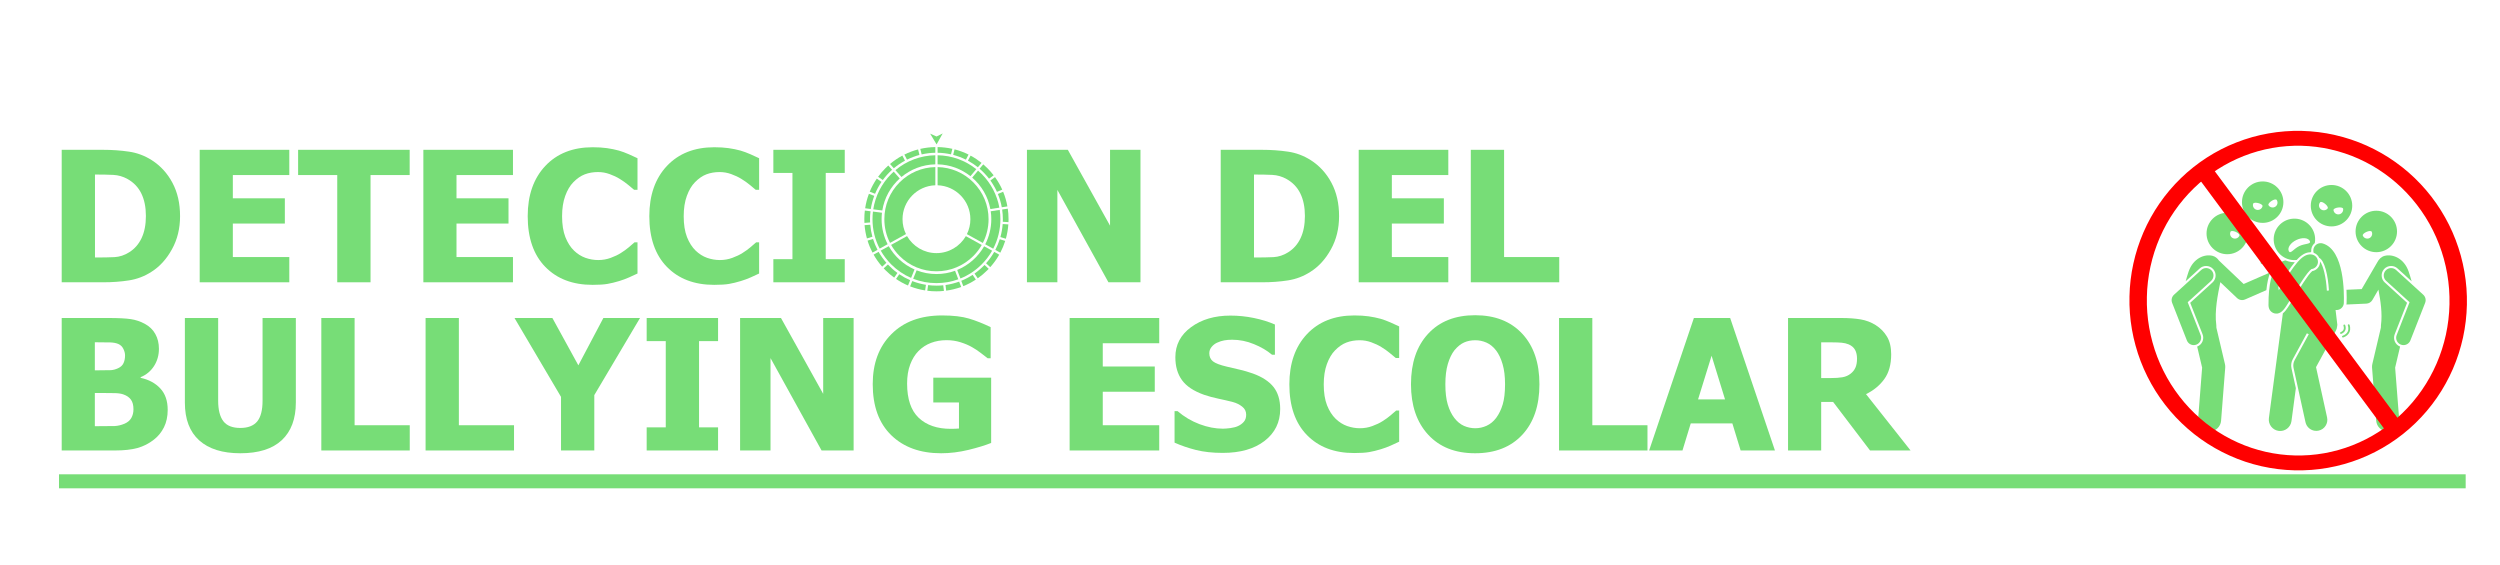 <svg xmlns="http://www.w3.org/2000/svg" xmlns:xlink="http://www.w3.org/1999/xlink" width="712" viewBox="0 0 534 120.75" height="161" preserveAspectRatio="xMidYMid meet"><defs><clipPath id="06631d5d4d"><path d="M 466 54 L 485 54 L 485 92.59 L 466 92.59 Z M 466 54 "></path></clipPath><clipPath id="f6c930b578"><path d="M 484 51 L 501 51 L 501 92.59 L 484 92.59 Z M 484 51 "></path></clipPath><clipPath id="2b68227d65"><path d="M 478 38.703 L 488 38.703 L 488 48 L 478 48 Z M 478 38.703 "></path></clipPath><clipPath id="bd5fe34633"><path d="M 463.719 57 L 473 57 L 473 74 L 463.719 74 Z M 463.719 57 "></path></clipPath><clipPath id="bc47625784"><path d="M 501 54 L 516 54 L 516 92.59 L 501 92.59 Z M 501 54 "></path></clipPath><clipPath id="dc1d81e24d"><path d="M 509 57 L 518.359 57 L 518.359 74 L 509 74 Z M 509 57 "></path></clipPath><clipPath id="d24a03ab0c"><path d="M 453.762 25.27 L 527.859 25.27 L 527.859 103.109 L 453.762 103.109 Z M 453.762 25.27 "></path></clipPath><clipPath id="4f92217f50"><path d="M 184.582 44.934 L 186 44.934 L 186 47.633 L 184.582 47.633 Z M 184.582 44.934 "></path></clipPath><clipPath id="7f926159a9"><path d="M 185.832 46.816 C 185.832 46.246 185.867 45.68 185.938 45.125 L 184.73 44.973 C 184.656 45.578 184.621 46.195 184.621 46.816 C 184.621 47.082 184.625 47.348 184.641 47.609 L 185.848 47.52 C 185.84 47.289 185.832 47.055 185.832 46.82 "></path></clipPath><clipPath id="b77165f587"><path d="M 184.582 48 L 186.383 48 L 186.383 50.98 L 184.582 50.98 Z M 184.582 48 "></path></clipPath><clipPath id="b394c6e316"><path d="M 185.883 48.004 L 184.672 48.094 C 184.754 49.062 184.922 50.008 185.176 50.93 L 186.34 50.574 C 186.113 49.746 185.961 48.887 185.887 48.004 "></path></clipPath><clipPath id="aae769163a"><path d="M 188.828 35.668 L 199.891 35.668 L 199.891 52 L 188.828 52 Z M 188.828 35.668 "></path></clipPath><clipPath id="6e55a6e429"><path d="M 188.898 46.816 C 188.898 48.609 189.316 50.336 190.109 51.883 L 193.516 50 C 193.043 49.039 192.781 47.957 192.781 46.816 C 192.781 42.902 195.902 39.699 199.789 39.574 L 199.789 35.691 C 196.902 35.75 194.203 36.902 192.156 38.949 C 190.055 41.051 188.898 43.848 188.898 46.816 "></path></clipPath><clipPath id="753399d1ff"><path d="M 200.148 35.668 L 211.215 35.668 L 211.215 52 L 200.148 52 Z M 200.148 35.668 "></path></clipPath><clipPath id="4383303aac"><path d="M 211.156 46.816 C 211.156 43.848 210 41.051 207.898 38.949 C 205.852 36.902 203.152 35.75 200.27 35.691 L 200.27 39.574 C 204.156 39.703 207.273 42.902 207.273 46.816 C 207.273 47.965 207.008 49.047 206.531 50.012 L 209.934 51.898 C 210.734 50.344 211.156 48.613 211.156 46.816 "></path></clipPath><clipPath id="9ed1b7827c"><path d="M 190.242 50.336 L 209.797 50.336 L 209.797 58 L 190.242 58 Z M 190.242 50.336 "></path></clipPath><clipPath id="4b3876ea49"><path d="M 200.027 57.949 C 203 57.949 205.797 56.789 207.898 54.688 C 208.613 53.973 209.215 53.18 209.703 52.324 L 206.305 50.441 C 205.047 52.605 202.703 54.066 200.027 54.066 C 197.344 54.066 194.992 52.598 193.742 50.426 L 190.34 52.309 C 190.828 53.168 191.438 53.969 192.156 54.688 C 194.258 56.789 197.055 57.949 200.027 57.949 "></path></clipPath><clipPath id="58af51525b"><path d="M 186.512 36.57 L 192.301 36.57 L 192.301 45 L 186.512 45 Z M 186.512 36.57 "></path></clipPath><clipPath id="400ed85ff9"><path d="M 192.184 38.121 L 190.898 36.66 C 190.719 36.824 190.543 36.988 190.371 37.16 C 188.293 39.238 186.969 41.863 186.531 44.715 L 188.457 44.957 C 188.891 42.266 190.242 39.875 192.184 38.121 "></path></clipPath><clipPath id="92a5af06c2"><path d="M 191.145 33.098 L 199.891 33.098 L 199.891 37.855 L 191.145 37.855 Z M 191.145 33.098 "></path></clipPath><clipPath id="3642c3cba2"><path d="M 199.785 35.105 L 199.785 33.164 C 196.637 33.215 193.656 34.336 191.266 36.344 L 192.551 37.805 C 194.523 36.164 197.039 35.16 199.785 35.105 "></path></clipPath><clipPath id="6183ec4d2f"><path d="M 186.258 45.191 L 189.602 45.191 L 189.602 53.164 L 186.258 53.164 Z M 186.258 45.191 "></path></clipPath><clipPath id="9e6914b027"><path d="M 188.391 45.438 L 186.461 45.191 C 186.398 45.727 186.367 46.27 186.367 46.816 C 186.367 49.043 186.895 51.184 187.895 53.105 L 189.598 52.16 C 188.773 50.559 188.309 48.742 188.309 46.816 C 188.309 46.348 188.336 45.887 188.387 45.438 "></path></clipPath><clipPath id="13503e266a"><path d="M 207.613 36.441 L 213.527 36.441 L 213.527 44.676 L 207.613 44.676 Z M 207.613 36.441 "></path></clipPath><clipPath id="9289591326"><path d="M 208.91 36.441 L 207.66 37.934 C 209.641 39.637 211.043 41.988 211.543 44.652 L 213.465 44.355 C 212.973 41.645 211.672 39.148 209.684 37.16 C 209.434 36.91 209.176 36.672 208.91 36.441 "></path></clipPath><clipPath id="2f14d25cfc"><path d="M 210.441 44.805 L 213.785 44.805 L 213.785 53.164 L 210.441 53.164 Z M 210.441 44.805 "></path></clipPath><clipPath id="6a0fe977e0"><path d="M 211.742 46.816 C 211.742 48.75 211.273 50.574 210.445 52.18 L 212.148 53.125 C 213.152 51.199 213.684 49.051 213.684 46.816 C 213.684 46.145 213.637 45.484 213.543 44.832 L 211.621 45.129 C 211.703 45.68 211.742 46.242 211.742 46.816 "></path></clipPath><clipPath id="a735a8d39d"><path d="M 200.148 33.098 L 208.641 33.098 L 208.641 37.727 L 200.148 37.727 Z M 200.148 33.098 "></path></clipPath><clipPath id="e05aa90dfa"><path d="M 200.27 33.164 L 200.27 35.105 C 202.918 35.156 205.348 36.094 207.285 37.629 L 208.539 36.137 C 206.191 34.258 203.312 33.215 200.27 33.164 "></path></clipPath><clipPath id="927a882021"><path d="M 204.395 52.523 L 211.984 52.523 L 211.984 59.598 L 204.395 59.598 Z M 204.395 52.523 "></path></clipPath><clipPath id="5329299aae"><path d="M 209.684 56.477 C 210.566 55.594 211.316 54.609 211.918 53.551 L 210.211 52.605 C 208.918 54.871 206.891 56.668 204.457 57.664 L 205.148 59.484 C 206.828 58.809 208.367 57.793 209.684 56.477 "></path></clipPath><clipPath id="0dcbd9a985"><path d="M 195.004 57.668 L 204.781 57.668 L 204.781 60.5 L 195.004 60.5 Z M 195.004 57.668 "></path></clipPath><clipPath id="07512f35d7"><path d="M 204.695 59.66 L 204.004 57.84 C 202.762 58.289 201.422 58.535 200.027 58.535 C 198.531 58.535 197.105 58.254 195.789 57.742 L 195.055 59.547 C 196.617 60.156 198.297 60.473 200.023 60.473 C 201.641 60.473 203.219 60.191 204.691 59.656 "></path></clipPath><clipPath id="0874a5fdf5"><path d="M 188.059 52.523 L 195.391 52.523 L 195.391 59.469 L 188.059 59.469 Z M 188.059 52.523 "></path></clipPath><clipPath id="6a27201bff"><path d="M 189.832 52.59 L 188.125 53.531 C 188.73 54.598 189.48 55.586 190.367 56.477 C 191.609 57.715 193.047 58.688 194.609 59.363 L 195.344 57.555 C 193.016 56.535 191.082 54.781 189.832 52.586 "></path></clipPath><clipPath id="8bd5ec8435"><path d="M 193.074 31.809 L 196.418 31.809 L 196.418 34.125 L 193.074 34.125 Z M 193.074 31.809 "></path></clipPath><clipPath id="9cd5acd938"><path d="M 196.395 33.098 L 196.102 31.918 C 195.086 32.18 194.105 32.551 193.172 33.016 L 193.734 34.098 C 194.578 33.68 195.469 33.344 196.395 33.094 "></path></clipPath><clipPath id="241597dba6"><path d="M 196.547 31.297 L 199.891 31.297 L 199.891 33 L 196.547 33 Z M 196.547 31.297 "></path></clipPath><clipPath id="41e075e7f7"><path d="M 199.785 32.629 L 199.785 31.414 C 198.691 31.434 197.617 31.562 196.57 31.801 L 196.867 32.98 C 197.809 32.766 198.785 32.645 199.785 32.629 "></path></clipPath><clipPath id="83aabe1cb6"><path d="M 190 33.227 L 193.332 33.227 L 193.332 36 L 190 36 Z M 190 33.227 "></path></clipPath><clipPath id="fb0bbd99db"><path d="M 192.738 33.238 C 191.809 33.738 190.93 34.336 190.109 35.027 L 190.914 35.945 C 191.652 35.324 192.453 34.781 193.305 34.32 Z M 192.738 33.238 "></path></clipPath><clipPath id="6b985dff43"><path d="M 184.711 41.332 L 186.77 41.332 L 186.77 44.676 L 184.711 44.676 Z M 184.711 41.332 "></path></clipPath><clipPath id="2bbfca7279"><path d="M 185.598 41.398 C 185.223 42.395 184.957 43.43 184.797 44.488 L 186 44.645 C 186.148 43.672 186.402 42.734 186.738 41.836 Z M 185.598 41.398 "></path></clipPath><clipPath id="05af660659"><path d="M 187.543 35.285 L 190.629 35.285 L 190.629 38.5 L 187.543 38.5 Z M 187.543 35.285 "></path></clipPath><clipPath id="b77a0c5c25"><path d="M 190.551 36.266 L 189.742 35.348 C 189.535 35.535 189.332 35.727 189.133 35.926 C 188.555 36.5 188.035 37.113 187.562 37.758 L 188.566 38.453 C 189.152 37.656 189.812 36.922 190.547 36.266 "></path></clipPath><clipPath id="a0835cb633"><path d="M 185.742 38.113 L 188.312 38.113 L 188.312 41.457 L 185.742 41.457 Z M 185.742 38.113 "></path></clipPath><clipPath id="2c0913995f"><path d="M 188.289 38.852 L 187.285 38.152 C 186.684 39.035 186.176 39.969 185.773 40.949 L 186.914 41.387 C 187.289 40.488 187.75 39.641 188.289 38.852 "></path></clipPath><clipPath id="35900650b4"><path d="M 185.227 51 L 187.543 51 L 187.543 54 L 185.227 54 Z M 185.227 51 "></path></clipPath><clipPath id="3e8838f8c2"><path d="M 185.309 51.395 C 185.582 52.277 185.938 53.133 186.363 53.953 L 187.434 53.363 C 187.051 52.625 186.727 51.848 186.477 51.039 Z M 185.309 51.395 "></path></clipPath><clipPath id="33bb2c68d0"><path d="M 186.512 53.68 L 189.344 53.68 L 189.344 57 L 186.512 57 Z M 186.512 53.68 "></path></clipPath><clipPath id="82119f5232"><path d="M 187.668 53.789 L 186.598 54.383 C 187.113 55.293 187.727 56.16 188.43 56.961 L 189.332 56.137 C 188.703 55.414 188.145 54.629 187.668 53.789 "></path></clipPath><clipPath id="ad4d5eb5ff"><path d="M 191.273 58.57 L 194.488 58.57 L 194.488 61 L 191.273 61 Z M 191.273 58.57 "></path></clipPath><clipPath id="f9ded797a6"><path d="M 191.395 59.582 C 192.203 60.133 193.059 60.602 193.949 60.984 L 194.41 59.855 C 193.594 59.5 192.816 59.074 192.086 58.578 Z M 191.395 59.582 "></path></clipPath><clipPath id="634662fc43"><path d="M 188.699 56.383 L 191.789 56.383 L 191.789 59.34 L 188.699 59.34 Z M 188.699 56.383 "></path></clipPath><clipPath id="610e6a8c47"><path d="M 189.656 56.496 L 188.754 57.32 C 188.875 57.453 189.004 57.586 189.133 57.715 C 189.715 58.297 190.34 58.828 190.996 59.305 L 191.691 58.301 C 190.957 57.766 190.273 57.16 189.656 56.5 "></path></clipPath><clipPath id="a537f5444d"><path d="M 194.359 60 L 197.836 60 L 197.836 62.043 L 194.359 62.043 Z M 194.359 60 "></path></clipPath><clipPath id="1647a558f3"><path d="M 194.859 60.039 L 194.402 61.168 C 195.43 61.57 196.504 61.863 197.609 62.035 L 197.777 60.832 C 196.766 60.672 195.789 60.402 194.859 60.039 "></path></clipPath><clipPath id="1dd09035d7"><path d="M 201.949 60.113 L 205.426 60.113 L 205.426 62.172 L 201.949 62.172 Z M 201.949 60.113 "></path></clipPath><clipPath id="85737a7f68"><path d="M 205.309 61.297 L 204.875 60.156 C 203.945 60.492 202.969 60.738 201.961 60.879 L 202.105 62.086 C 203.203 61.934 204.277 61.672 205.309 61.297 "></path></clipPath><clipPath id="8d94f7d0d6"><path d="M 198 60.883 L 201.695 60.883 L 201.695 62.301 L 198 62.301 Z M 198 60.883 "></path></clipPath><clipPath id="4a5e3f43e2"><path d="M 200.016 61.012 C 199.414 61.012 198.824 60.973 198.246 60.902 L 198.074 62.105 C 198.711 62.184 199.359 62.227 200.012 62.227 C 200.555 62.227 201.09 62.199 201.621 62.141 L 201.477 60.938 C 200.996 60.988 200.508 61.016 200.012 61.016 "></path></clipPath><clipPath id="222741675c"><path d="M 208.125 56.512 L 211.215 56.512 L 211.215 59.469 L 208.125 59.469 Z M 208.125 56.512 "></path></clipPath><clipPath id="66d2bff6b8"><path d="M 208.16 58.434 L 208.844 59.449 C 209.574 58.934 210.266 58.359 210.91 57.711 C 211.004 57.617 211.098 57.523 211.188 57.426 L 210.293 56.594 C 209.645 57.273 208.934 57.891 208.16 58.434 "></path></clipPath><clipPath id="b5d3eae827"><path d="M 210.57 53.68 L 213.527 53.68 L 213.527 57.152 L 210.57 57.152 Z M 210.57 53.68 "></path></clipPath><clipPath id="2f5ed3ea79"><path d="M 213.434 54.398 L 212.363 53.809 C 211.871 54.68 211.285 55.492 210.621 56.234 L 211.516 57.066 C 212.254 56.238 212.898 55.348 213.434 54.398 "></path></clipPath><clipPath id="6efa1bcd94"><path d="M 205.297 58.699 L 208.512 58.699 L 208.512 61.141 L 205.297 61.141 Z M 205.297 58.699 "></path></clipPath><clipPath id="29bed288d1"><path d="M 205.328 59.98 L 205.758 61.121 C 206.695 60.746 207.59 60.277 208.438 59.719 L 207.758 58.703 C 206.996 59.203 206.18 59.633 205.324 59.98 "></path></clipPath><clipPath id="f2305a096b"><path d="M 200.148 31.297 L 203.496 31.297 L 203.496 33 L 200.148 33 Z M 200.148 31.297 "></path></clipPath><clipPath id="52e6427a1e"><path d="M 200.27 31.414 L 200.27 32.629 C 201.25 32.645 202.207 32.762 203.133 32.969 L 203.422 31.785 C 202.398 31.559 201.344 31.434 200.273 31.414 "></path></clipPath><clipPath id="f6987ebca3"><path d="M 206.711 33.227 L 209.668 33.227 L 209.668 35.797 L 206.711 35.797 Z M 206.711 33.227 "></path></clipPath><clipPath id="c209a195ee"><path d="M 209.66 34.793 C 208.922 34.203 208.137 33.68 207.316 33.238 L 206.75 34.32 C 207.504 34.727 208.215 35.199 208.875 35.73 Z M 209.66 34.793 "></path></clipPath><clipPath id="671f414ece"><path d="M 203.496 31.809 L 206.969 31.809 L 206.969 34.125 L 203.496 34.125 Z M 203.496 31.809 "></path></clipPath><clipPath id="950bb8ca27"><path d="M 206.316 34.098 L 206.883 33.016 C 205.926 32.539 204.926 32.164 203.891 31.898 L 203.602 33.082 C 204.547 33.328 205.457 33.672 206.316 34.098 "></path></clipPath><clipPath id="06672d56a4"><path d="M 211.473 37.727 L 214.172 37.727 L 214.172 41 L 211.473 41 Z M 211.473 37.727 "></path></clipPath><clipPath id="95a92b15f5"><path d="M 212.953 40.98 L 214.082 40.508 C 213.66 39.57 213.145 38.676 212.535 37.832 L 211.547 38.555 C 212.09 39.312 212.566 40.121 212.953 40.98 "></path></clipPath><clipPath id="e4bbca206c"><path d="M 209.156 35.027 L 212.371 35.027 L 212.371 38.242 L 209.156 38.242 Z M 209.156 35.027 "></path></clipPath><clipPath id="1109b05cd3"><path d="M 210.91 35.926 C 210.625 35.641 210.328 35.363 210.023 35.105 L 209.238 36.039 C 209.984 36.676 210.66 37.391 211.258 38.164 L 212.246 37.445 C 211.836 36.914 211.391 36.406 210.91 35.926 "></path></clipPath><clipPath id="6c6097b768"><path d="M 213.145 40.945 L 215.203 40.945 L 215.203 44.289 L 213.145 44.289 Z M 213.145 40.945 "></path></clipPath><clipPath id="e675b0d41b"><path d="M 215.18 44.09 C 214.988 43.012 214.684 41.961 214.27 40.953 L 213.145 41.43 C 213.52 42.336 213.801 43.289 213.98 44.273 Z M 215.18 44.09 "></path></clipPath><clipPath id="99c3190210"><path d="M 213.656 47.762 L 215.457 47.762 L 215.457 51 L 213.656 51 Z M 213.656 47.762 "></path></clipPath><clipPath id="e0e2473b82"><path d="M 214.172 47.855 C 214.102 48.809 213.938 49.742 213.688 50.637 L 214.852 50.996 C 215.129 50.004 215.309 48.977 215.383 47.934 Z M 214.172 47.855 "></path></clipPath><clipPath id="65c81a1456"><path d="M 214.043 44.547 L 215.457 44.547 L 215.457 47.504 L 214.043 47.504 Z M 214.043 44.547 "></path></clipPath><clipPath id="33ddc984c4"><path d="M 215.422 46.816 C 215.422 46.059 215.367 45.305 215.262 44.57 L 214.059 44.754 C 214.156 45.43 214.211 46.117 214.211 46.816 C 214.211 47.004 214.207 47.188 214.199 47.371 L 215.41 47.449 C 215.422 47.238 215.426 47.027 215.426 46.816 "></path></clipPath><clipPath id="d4c98096a3"><path d="M 212.5 51 L 214.816 51 L 214.816 54 L 212.5 54 Z M 212.5 51 "></path></clipPath><clipPath id="9d8d18cae9"><path d="M 212.598 53.383 L 213.668 53.973 C 214.09 53.168 214.441 52.328 214.715 51.457 L 213.547 51.098 C 213.297 51.895 212.977 52.652 212.598 53.383 "></path></clipPath><clipPath id="493f3f6a8d"><path d="M 198.605 28.465 L 201.438 28.465 L 201.438 30.91 L 198.605 30.91 Z M 198.605 28.465 "></path></clipPath><clipPath id="84da69baaa"><path d="M 198.676 28.543 L 200.055 30.848 L 201.359 28.504 L 200.043 29.156 Z M 198.676 28.543 "></path></clipPath></defs><g id="ca1723ecf2"><g style="fill:#77dd77;fill-opacity:1;"><g transform="translate(10.258, 60.297)"><path style="stroke:none" d="M 28.203 -14.125 C 28.203 -11.488 27.625 -9.129 26.469 -7.047 C 25.32 -4.961 23.867 -3.363 22.109 -2.25 C 20.629 -1.289 19.023 -0.676 17.297 -0.406 C 15.566 -0.133 13.727 0 11.781 0 L 2.922 0 L 2.922 -28.297 L 11.703 -28.297 C 13.691 -28.297 15.551 -28.164 17.281 -27.906 C 19.02 -27.656 20.648 -27.047 22.172 -26.078 C 24.035 -24.879 25.504 -23.27 26.578 -21.25 C 27.66 -19.227 28.203 -16.852 28.203 -14.125 Z M 20.906 -14.172 C 20.906 -16.035 20.582 -17.629 19.938 -18.953 C 19.301 -20.273 18.316 -21.312 16.984 -22.062 C 16.023 -22.594 15.016 -22.883 13.953 -22.938 C 12.898 -22.988 11.641 -23.016 10.172 -23.016 L 10.031 -23.016 L 10.031 -5.297 L 10.172 -5.297 C 11.766 -5.297 13.109 -5.32 14.203 -5.375 C 15.297 -5.438 16.336 -5.781 17.328 -6.406 C 18.492 -7.133 19.379 -8.145 19.984 -9.438 C 20.598 -10.738 20.906 -12.316 20.906 -14.172 Z M 20.906 -14.172 "></path></g><g transform="translate(39.733, 60.297)"><path style="stroke:none" d="M 2.922 0 L 2.922 -28.297 L 22.062 -28.297 L 22.062 -22.906 L 10 -22.906 L 10 -17.938 L 21.109 -17.938 L 21.109 -12.547 L 10 -12.547 L 10 -5.391 L 22.062 -5.391 L 22.062 0 Z M 2.922 0 "></path></g><g transform="translate(63.677, 60.297)"><path style="stroke:none" d="M 8.359 0 L 8.359 -22.906 L 0 -22.906 L 0 -28.297 L 23.828 -28.297 L 23.828 -22.906 L 15.469 -22.906 L 15.469 0 Z M 8.359 0 "></path></g><g transform="translate(87.508, 60.297)"><path style="stroke:none" d="M 2.922 0 L 2.922 -28.297 L 22.062 -28.297 L 22.062 -22.906 L 10 -22.906 L 10 -17.938 L 21.109 -17.938 L 21.109 -12.547 L 10 -12.547 L 10 -5.391 L 22.062 -5.391 L 22.062 0 Z M 2.922 0 "></path></g><g transform="translate(111.452, 60.297)"><path style="stroke:none" d="M 15.125 0.547 C 10.883 0.547 7.516 -0.734 5.016 -3.297 C 2.516 -5.859 1.266 -9.469 1.266 -14.125 C 1.266 -18.602 2.516 -22.176 5.016 -24.844 C 7.523 -27.508 10.898 -28.844 15.141 -28.844 C 16.273 -28.844 17.289 -28.781 18.188 -28.656 C 19.082 -28.531 19.941 -28.352 20.766 -28.125 C 21.41 -27.938 22.113 -27.676 22.875 -27.344 C 23.633 -27.02 24.25 -26.738 24.719 -26.5 L 24.719 -19.75 L 24 -19.75 C 23.656 -20.051 23.223 -20.41 22.703 -20.828 C 22.191 -21.254 21.602 -21.672 20.938 -22.078 C 20.281 -22.484 19.555 -22.828 18.766 -23.109 C 17.973 -23.398 17.145 -23.547 16.281 -23.547 C 15.258 -23.547 14.32 -23.383 13.469 -23.062 C 12.613 -22.738 11.797 -22.176 11.016 -21.375 C 10.305 -20.656 9.727 -19.68 9.281 -18.453 C 8.832 -17.223 8.609 -15.773 8.609 -14.109 C 8.609 -12.336 8.844 -10.852 9.312 -9.656 C 9.781 -8.469 10.395 -7.504 11.156 -6.766 C 11.895 -6.055 12.711 -5.539 13.609 -5.219 C 14.516 -4.906 15.422 -4.75 16.328 -4.75 C 17.266 -4.75 18.156 -4.906 19 -5.219 C 19.852 -5.531 20.57 -5.875 21.156 -6.25 C 21.789 -6.645 22.348 -7.047 22.828 -7.453 C 23.305 -7.859 23.723 -8.219 24.078 -8.531 L 24.719 -8.531 L 24.719 -1.875 C 24.207 -1.633 23.609 -1.359 22.922 -1.047 C 22.234 -0.742 21.531 -0.484 20.812 -0.266 C 19.926 0.004 19.094 0.207 18.312 0.344 C 17.539 0.477 16.477 0.547 15.125 0.547 Z M 15.125 0.547 "></path></g><g transform="translate(137.43, 60.297)"><path style="stroke:none" d="M 15.125 0.547 C 10.883 0.547 7.516 -0.734 5.016 -3.297 C 2.516 -5.859 1.266 -9.469 1.266 -14.125 C 1.266 -18.602 2.516 -22.176 5.016 -24.844 C 7.523 -27.508 10.898 -28.844 15.141 -28.844 C 16.273 -28.844 17.289 -28.781 18.188 -28.656 C 19.082 -28.531 19.941 -28.352 20.766 -28.125 C 21.41 -27.938 22.113 -27.676 22.875 -27.344 C 23.633 -27.02 24.25 -26.738 24.719 -26.5 L 24.719 -19.75 L 24 -19.75 C 23.656 -20.051 23.223 -20.41 22.703 -20.828 C 22.191 -21.254 21.602 -21.672 20.938 -22.078 C 20.281 -22.484 19.555 -22.828 18.766 -23.109 C 17.973 -23.398 17.145 -23.547 16.281 -23.547 C 15.258 -23.547 14.32 -23.383 13.469 -23.062 C 12.613 -22.738 11.797 -22.176 11.016 -21.375 C 10.305 -20.656 9.727 -19.68 9.281 -18.453 C 8.832 -17.223 8.609 -15.773 8.609 -14.109 C 8.609 -12.336 8.844 -10.852 9.312 -9.656 C 9.781 -8.469 10.395 -7.504 11.156 -6.766 C 11.895 -6.055 12.711 -5.539 13.609 -5.219 C 14.516 -4.906 15.422 -4.75 16.328 -4.75 C 17.266 -4.75 18.156 -4.906 19 -5.219 C 19.852 -5.531 20.57 -5.875 21.156 -6.25 C 21.789 -6.645 22.348 -7.047 22.828 -7.453 C 23.305 -7.859 23.723 -8.219 24.078 -8.531 L 24.719 -8.531 L 24.719 -1.875 C 24.207 -1.633 23.609 -1.359 22.922 -1.047 C 22.234 -0.742 21.531 -0.484 20.812 -0.266 C 19.926 0.004 19.094 0.207 18.312 0.344 C 17.539 0.477 16.477 0.547 15.125 0.547 Z M 15.125 0.547 "></path></g><g transform="translate(163.408, 60.297)"><path style="stroke:none" d="M 17.031 0 L 1.781 0 L 1.781 -4.938 L 5.859 -4.938 L 5.859 -23.359 L 1.781 -23.359 L 1.781 -28.297 L 17.031 -28.297 L 17.031 -23.359 L 12.969 -23.359 L 12.969 -4.938 L 17.031 -4.938 Z M 17.031 0 "></path></g></g><g style="fill:#77dd77;fill-opacity:1;"><g transform="translate(182.226, 60.297)"><path style="stroke:none" d=""></path></g><g transform="translate(193.628, 60.297)"><path style="stroke:none" d=""></path></g><g transform="translate(205.03, 60.297)"><path style="stroke:none" d=""></path></g></g><g style="fill:#77dd77;fill-opacity:1;"><g transform="translate(216.433, 60.297)"><path style="stroke:none" d="M 27.172 0 L 20.328 0 L 9.422 -19.734 L 9.422 0 L 2.922 0 L 2.922 -28.297 L 11.656 -28.297 L 20.672 -12.094 L 20.672 -28.297 L 27.172 -28.297 Z M 27.172 0 "></path></g><g transform="translate(246.42, 60.297)"><path style="stroke:none" d=""></path></g><g transform="translate(257.823, 60.297)"><path style="stroke:none" d="M 28.203 -14.125 C 28.203 -11.488 27.625 -9.129 26.469 -7.047 C 25.32 -4.961 23.867 -3.363 22.109 -2.25 C 20.629 -1.289 19.023 -0.676 17.297 -0.406 C 15.566 -0.133 13.727 0 11.781 0 L 2.922 0 L 2.922 -28.297 L 11.703 -28.297 C 13.691 -28.297 15.551 -28.164 17.281 -27.906 C 19.02 -27.656 20.648 -27.047 22.172 -26.078 C 24.035 -24.879 25.504 -23.27 26.578 -21.25 C 27.66 -19.227 28.203 -16.852 28.203 -14.125 Z M 20.906 -14.172 C 20.906 -16.035 20.582 -17.629 19.938 -18.953 C 19.301 -20.273 18.316 -21.312 16.984 -22.062 C 16.023 -22.594 15.016 -22.883 13.953 -22.938 C 12.898 -22.988 11.641 -23.016 10.172 -23.016 L 10.031 -23.016 L 10.031 -5.297 L 10.172 -5.297 C 11.766 -5.297 13.109 -5.32 14.203 -5.375 C 15.297 -5.438 16.336 -5.781 17.328 -6.406 C 18.492 -7.133 19.379 -8.145 19.984 -9.438 C 20.598 -10.738 20.906 -12.316 20.906 -14.172 Z M 20.906 -14.172 "></path></g><g transform="translate(287.297, 60.297)"><path style="stroke:none" d="M 2.922 0 L 2.922 -28.297 L 22.062 -28.297 L 22.062 -22.906 L 10 -22.906 L 10 -17.938 L 21.109 -17.938 L 21.109 -12.547 L 10 -12.547 L 10 -5.391 L 22.062 -5.391 L 22.062 0 Z M 2.922 0 "></path></g><g transform="translate(311.242, 60.297)"><path style="stroke:none" d="M 21.812 0 L 2.922 0 L 2.922 -28.297 L 10.031 -28.297 L 10.031 -5.391 L 21.812 -5.391 Z M 21.812 0 "></path></g></g><g style="fill:#77dd77;fill-opacity:1;"><g transform="translate(10.258, 96.222)"><path style="stroke:none" d="M 25.562 -8.672 C 25.562 -7.266 25.297 -6.023 24.766 -4.953 C 24.234 -3.891 23.516 -3.008 22.609 -2.312 C 21.547 -1.477 20.379 -0.883 19.109 -0.531 C 17.836 -0.176 16.219 0 14.25 0 L 2.922 0 L 2.922 -28.297 L 12.922 -28.297 C 15.004 -28.297 16.578 -28.219 17.641 -28.062 C 18.711 -27.906 19.719 -27.57 20.656 -27.062 C 21.664 -26.52 22.422 -25.789 22.922 -24.875 C 23.43 -23.969 23.688 -22.914 23.688 -21.719 C 23.688 -20.344 23.336 -19.113 22.641 -18.031 C 21.953 -16.957 21 -16.164 19.781 -15.656 L 19.781 -15.516 C 21.531 -15.141 22.93 -14.383 23.984 -13.25 C 25.035 -12.125 25.562 -10.598 25.562 -8.672 Z M 16.453 -20.297 C 16.453 -20.754 16.332 -21.223 16.094 -21.703 C 15.863 -22.18 15.504 -22.531 15.016 -22.75 C 14.547 -22.945 13.988 -23.055 13.344 -23.078 C 12.707 -23.098 11.754 -23.109 10.484 -23.109 L 10 -23.109 L 10 -17.125 L 10.891 -17.125 C 12.109 -17.125 12.957 -17.133 13.438 -17.156 C 13.926 -17.188 14.43 -17.32 14.953 -17.562 C 15.523 -17.82 15.914 -18.188 16.125 -18.656 C 16.344 -19.125 16.453 -19.672 16.453 -20.297 Z M 18.25 -8.797 C 18.25 -9.672 18.07 -10.352 17.719 -10.844 C 17.363 -11.344 16.828 -11.719 16.109 -11.969 C 15.68 -12.133 15.086 -12.227 14.328 -12.25 C 13.578 -12.27 12.57 -12.281 11.312 -12.281 L 10 -12.281 L 10 -5.188 L 10.375 -5.188 C 12.227 -5.188 13.508 -5.195 14.219 -5.219 C 14.926 -5.25 15.645 -5.422 16.375 -5.734 C 17.02 -6.016 17.492 -6.422 17.797 -6.953 C 18.098 -7.492 18.25 -8.109 18.25 -8.797 Z M 18.25 -8.797 "></path></g><g transform="translate(36.958, 96.222)"><path style="stroke:none" d="M 14.375 0.594 C 10.57 0.594 7.645 -0.32 5.594 -2.156 C 3.551 -4 2.531 -6.688 2.531 -10.219 L 2.531 -28.297 L 9.641 -28.297 L 9.641 -10.641 C 9.641 -8.68 10.008 -7.219 10.75 -6.25 C 11.488 -5.289 12.695 -4.812 14.375 -4.812 C 16 -4.812 17.195 -5.27 17.969 -6.188 C 18.738 -7.113 19.125 -8.598 19.125 -10.641 L 19.125 -28.297 L 26.234 -28.297 L 26.234 -10.25 C 26.234 -6.758 25.234 -4.078 23.234 -2.203 C 21.234 -0.336 18.281 0.594 14.375 0.594 Z M 14.375 0.594 "></path></g><g transform="translate(65.711, 96.222)"><path style="stroke:none" d="M 21.812 0 L 2.922 0 L 2.922 -28.297 L 10.031 -28.297 L 10.031 -5.391 L 21.812 -5.391 Z M 21.812 0 "></path></g><g transform="translate(87.983, 96.222)"><path style="stroke:none" d="M 21.812 0 L 2.922 0 L 2.922 -28.297 L 10.031 -28.297 L 10.031 -5.391 L 21.812 -5.391 Z M 21.812 0 "></path></g><g transform="translate(110.255, 96.222)"><path style="stroke:none" d="M 26.453 -28.297 L 16.688 -11.828 L 16.688 0 L 9.578 0 L 9.578 -11.453 L -0.359 -28.297 L 7.734 -28.297 L 13.281 -18.188 L 18.625 -28.297 Z M 26.453 -28.297 "></path></g><g transform="translate(136.347, 96.222)"><path style="stroke:none" d="M 17.031 0 L 1.781 0 L 1.781 -4.938 L 5.859 -4.938 L 5.859 -23.359 L 1.781 -23.359 L 1.781 -28.297 L 17.031 -28.297 L 17.031 -23.359 L 12.969 -23.359 L 12.969 -4.938 L 17.031 -4.938 Z M 17.031 0 "></path></g><g transform="translate(155.161, 96.222)"><path style="stroke:none" d="M 27.172 0 L 20.328 0 L 9.422 -19.734 L 9.422 0 L 2.922 0 L 2.922 -28.297 L 11.656 -28.297 L 20.672 -12.094 L 20.672 -28.297 L 27.172 -28.297 Z M 27.172 0 "></path></g><g transform="translate(185.148, 96.222)"><path style="stroke:none" d="M 26.562 -1.609 C 25.32 -1.109 23.707 -0.613 21.719 -0.125 C 19.738 0.352 17.789 0.594 15.875 0.594 C 11.426 0.594 7.879 -0.688 5.234 -3.25 C 2.586 -5.82 1.266 -9.461 1.266 -14.172 C 1.266 -18.609 2.586 -22.16 5.234 -24.828 C 7.879 -27.504 11.492 -28.844 16.078 -28.844 C 18.441 -28.844 20.363 -28.617 21.844 -28.172 C 23.332 -27.723 24.867 -27.113 26.453 -26.344 L 26.453 -19.703 L 25.812 -19.703 C 25.469 -19.973 24.973 -20.352 24.328 -20.844 C 23.691 -21.332 23.07 -21.742 22.469 -22.078 C 21.758 -22.484 20.938 -22.832 20 -23.125 C 19.07 -23.414 18.086 -23.562 17.047 -23.562 C 15.828 -23.562 14.719 -23.367 13.719 -22.984 C 12.719 -22.609 11.828 -22.031 11.047 -21.25 C 10.297 -20.488 9.703 -19.523 9.266 -18.359 C 8.828 -17.191 8.609 -15.836 8.609 -14.297 C 8.609 -10.984 9.438 -8.539 11.094 -6.969 C 12.758 -5.406 15.031 -4.625 17.906 -4.625 C 18.156 -4.625 18.453 -4.629 18.797 -4.641 C 19.141 -4.648 19.438 -4.664 19.688 -4.688 L 19.688 -10.25 L 14.203 -10.25 L 14.203 -15.547 L 26.562 -15.547 Z M 26.562 -1.609 "></path></g><g transform="translate(214.148, 96.222)"><path style="stroke:none" d=""></path></g><g transform="translate(225.55, 96.222)"><path style="stroke:none" d="M 2.922 0 L 2.922 -28.297 L 22.062 -28.297 L 22.062 -22.906 L 10 -22.906 L 10 -17.938 L 21.109 -17.938 L 21.109 -12.547 L 10 -12.547 L 10 -5.391 L 22.062 -5.391 L 22.062 0 Z M 2.922 0 "></path></g><g transform="translate(249.495, 96.222)"><path style="stroke:none" d="M 11.672 0.516 C 9.504 0.516 7.598 0.305 5.953 -0.109 C 4.316 -0.523 2.797 -1.047 1.391 -1.672 L 1.391 -8.406 L 2.031 -8.406 C 3.445 -7.195 5.008 -6.27 6.719 -5.625 C 8.438 -4.977 10.098 -4.656 11.703 -4.656 C 12.109 -4.656 12.645 -4.695 13.312 -4.781 C 13.977 -4.875 14.516 -5.016 14.922 -5.203 C 15.41 -5.422 15.828 -5.723 16.172 -6.109 C 16.516 -6.492 16.688 -7.004 16.688 -7.641 C 16.688 -8.348 16.406 -8.922 15.844 -9.359 C 15.289 -9.805 14.629 -10.133 13.859 -10.344 C 12.891 -10.594 11.859 -10.832 10.766 -11.062 C 9.672 -11.289 8.648 -11.566 7.703 -11.891 C 5.504 -12.672 3.93 -13.711 2.984 -15.016 C 2.035 -16.316 1.562 -17.953 1.562 -19.922 C 1.562 -22.566 2.68 -24.707 4.922 -26.344 C 7.16 -27.988 9.961 -28.812 13.328 -28.812 C 15.004 -28.812 16.676 -28.641 18.344 -28.297 C 20.008 -27.953 21.504 -27.488 22.828 -26.906 L 22.828 -20.453 L 22.203 -20.453 C 21.148 -21.348 19.863 -22.102 18.344 -22.719 C 16.832 -23.344 15.281 -23.656 13.688 -23.656 C 13.062 -23.656 12.5 -23.609 12 -23.516 C 11.508 -23.43 10.992 -23.266 10.453 -23.016 C 10.004 -22.805 9.617 -22.504 9.297 -22.109 C 8.973 -21.711 8.812 -21.266 8.812 -20.766 C 8.812 -20.047 9.066 -19.473 9.578 -19.047 C 10.098 -18.629 11.094 -18.25 12.562 -17.906 C 13.508 -17.688 14.422 -17.473 15.297 -17.266 C 16.18 -17.066 17.125 -16.789 18.125 -16.438 C 20.094 -15.727 21.555 -14.773 22.516 -13.578 C 23.473 -12.379 23.953 -10.801 23.953 -8.844 C 23.953 -6.031 22.844 -3.766 20.625 -2.047 C 18.414 -0.336 15.43 0.516 11.672 0.516 Z M 11.672 0.516 "></path></g><g transform="translate(274.142, 96.222)"><path style="stroke:none" d="M 15.125 0.547 C 10.883 0.547 7.516 -0.734 5.016 -3.297 C 2.516 -5.859 1.266 -9.469 1.266 -14.125 C 1.266 -18.602 2.516 -22.176 5.016 -24.844 C 7.523 -27.508 10.898 -28.844 15.141 -28.844 C 16.273 -28.844 17.289 -28.781 18.188 -28.656 C 19.082 -28.531 19.941 -28.352 20.766 -28.125 C 21.41 -27.938 22.113 -27.676 22.875 -27.344 C 23.633 -27.02 24.25 -26.738 24.719 -26.5 L 24.719 -19.75 L 24 -19.75 C 23.656 -20.051 23.223 -20.41 22.703 -20.828 C 22.191 -21.254 21.602 -21.672 20.938 -22.078 C 20.281 -22.484 19.555 -22.828 18.766 -23.109 C 17.973 -23.398 17.145 -23.547 16.281 -23.547 C 15.258 -23.547 14.32 -23.383 13.469 -23.062 C 12.613 -22.738 11.797 -22.176 11.016 -21.375 C 10.305 -20.656 9.727 -19.68 9.281 -18.453 C 8.832 -17.223 8.609 -15.773 8.609 -14.109 C 8.609 -12.336 8.844 -10.852 9.312 -9.656 C 9.781 -8.469 10.395 -7.504 11.156 -6.766 C 11.895 -6.055 12.711 -5.539 13.609 -5.219 C 14.516 -4.906 15.422 -4.75 16.328 -4.75 C 17.266 -4.75 18.156 -4.906 19 -5.219 C 19.852 -5.531 20.57 -5.875 21.156 -6.25 C 21.789 -6.645 22.348 -7.047 22.828 -7.453 C 23.305 -7.859 23.723 -8.219 24.078 -8.531 L 24.719 -8.531 L 24.719 -1.875 C 24.207 -1.633 23.609 -1.359 22.922 -1.047 C 22.234 -0.742 21.531 -0.484 20.812 -0.266 C 19.926 0.004 19.094 0.207 18.312 0.344 C 17.539 0.477 16.477 0.547 15.125 0.547 Z M 15.125 0.547 "></path></g><g transform="translate(300.12, 96.222)"><path style="stroke:none" d="M 28.703 -14.141 C 28.703 -9.566 27.477 -5.969 25.031 -3.344 C 22.582 -0.719 19.227 0.594 14.969 0.594 C 10.707 0.594 7.359 -0.734 4.922 -3.391 C 2.484 -6.047 1.266 -9.629 1.266 -14.141 C 1.266 -18.691 2.484 -22.285 4.922 -24.922 C 7.359 -27.566 10.707 -28.891 14.969 -28.891 C 19.227 -28.891 22.582 -27.57 25.031 -24.938 C 27.477 -22.312 28.703 -18.711 28.703 -14.141 Z M 21.359 -14.156 C 21.359 -15.844 21.18 -17.273 20.828 -18.453 C 20.484 -19.641 20.02 -20.613 19.438 -21.375 C 18.832 -22.156 18.145 -22.711 17.375 -23.047 C 16.613 -23.379 15.82 -23.547 15 -23.547 C 14.125 -23.547 13.332 -23.391 12.625 -23.078 C 11.914 -22.766 11.227 -22.211 10.562 -21.422 C 9.977 -20.68 9.504 -19.703 9.141 -18.484 C 8.785 -17.273 8.609 -15.828 8.609 -14.141 C 8.609 -12.398 8.781 -10.957 9.125 -9.812 C 9.469 -8.664 9.938 -7.707 10.531 -6.938 C 11.133 -6.156 11.82 -5.594 12.594 -5.25 C 13.375 -4.914 14.176 -4.75 15 -4.75 C 15.832 -4.75 16.641 -4.926 17.422 -5.281 C 18.211 -5.645 18.895 -6.207 19.469 -6.969 C 20.07 -7.789 20.535 -8.75 20.859 -9.844 C 21.191 -10.945 21.359 -12.383 21.359 -14.156 Z M 21.359 -14.156 "></path></g><g transform="translate(330.089, 96.222)"><path style="stroke:none" d="M 21.812 0 L 2.922 0 L 2.922 -28.297 L 10.031 -28.297 L 10.031 -5.391 L 21.812 -5.391 Z M 21.812 0 "></path></g><g transform="translate(352.361, 96.222)"><path style="stroke:none" d="M -0.109 0 L 9.453 -28.297 L 17.203 -28.297 L 26.766 0 L 19.438 0 L 17.672 -5.781 L 8.781 -5.781 L 7.016 0 Z M 16.109 -10.906 L 13.234 -20.234 L 10.344 -10.906 Z M 16.109 -10.906 "></path></g><g transform="translate(379.004, 96.222)"><path style="stroke:none" d="M 29.094 0 L 20.438 0 L 12.547 -10.375 L 10 -10.375 L 10 0 L 2.922 0 L 2.922 -28.297 L 14.312 -28.297 C 15.883 -28.297 17.254 -28.195 18.422 -28 C 19.586 -27.801 20.66 -27.395 21.641 -26.781 C 22.66 -26.133 23.469 -25.312 24.062 -24.312 C 24.656 -23.32 24.953 -22.062 24.953 -20.531 C 24.953 -18.363 24.461 -16.602 23.484 -15.25 C 22.516 -13.906 21.211 -12.832 19.578 -12.031 Z M 17.656 -19.625 C 17.656 -20.344 17.52 -20.957 17.25 -21.469 C 16.977 -21.977 16.523 -22.375 15.891 -22.656 C 15.441 -22.844 14.945 -22.961 14.406 -23.016 C 13.863 -23.066 13.188 -23.094 12.375 -23.094 L 10 -23.094 L 10 -15.469 L 12.031 -15.469 C 13.02 -15.469 13.859 -15.523 14.547 -15.641 C 15.234 -15.766 15.82 -16.023 16.312 -16.422 C 16.758 -16.773 17.094 -17.195 17.312 -17.688 C 17.539 -18.188 17.656 -18.832 17.656 -19.625 Z M 17.656 -19.625 "></path></g></g><g style="fill:#77dd77;fill-opacity:1;"><g transform="translate(407.264, 96.222)"><path style="stroke:none" d=""></path></g></g><path style="fill:none;stroke-width:4;stroke-linecap:butt;stroke-linejoin:miter;stroke:#77dd77;stroke-opacity:1;stroke-miterlimit:4;" d="M -0 2.001 L 687.253 2.001 " transform="matrix(0.748,0,0,0.748,12.602,101.311)"></path><g clip-rule="nonzero" clip-path="url(#06631d5d4d)"><path style=" stroke:none;fill-rule:nonzero;fill:#77dd77;fill-opacity:1;" d="M 479.242 60.664 L 473.961 55.645 C 473.621 55.148 473.16 54.781 472.59 54.641 C 470.91 54.223 468.477 55.133 467.484 58.016 C 467.238 58.742 467.031 59.426 466.855 60.082 L 469.867 57.336 C 470.242 56.996 470.727 56.809 471.23 56.809 C 471.801 56.809 472.348 57.051 472.73 57.469 C 473.094 57.871 473.281 58.387 473.254 58.93 C 473.23 59.469 472.996 59.969 472.594 60.332 L 467.828 64.676 L 470.469 71.402 C 470.668 71.906 470.656 72.457 470.441 72.953 C 470.227 73.449 469.828 73.828 469.324 74.027 C 469.324 74.027 469.32 74.027 469.316 74.031 L 470.375 78.523 L 469.52 89.496 C 469.414 90.848 470.426 92.031 471.781 92.137 C 471.844 92.145 471.91 92.145 471.973 92.145 C 473.246 92.145 474.324 91.164 474.422 89.875 L 475.309 78.523 C 475.328 78.27 475.309 78.016 475.25 77.77 L 473.422 70 C 473.422 69.828 473.414 69.645 473.402 69.449 C 472.996 66.422 473.719 62.941 474.262 60.273 L 477.832 63.664 C 478.129 63.949 478.52 64.098 478.918 64.098 C 479.129 64.098 479.344 64.055 479.547 63.965 L 484.098 61.977 C 484.246 60.465 484.52 59.207 484.914 58.184 Z M 479.242 60.664 "></path></g><path style=" stroke:none;fill-rule:nonzero;fill:#77dd77;fill-opacity:1;" d="M 490.387 55.547 C 490.449 55.543 490.516 55.535 490.582 55.527 C 491.602 54.406 492.527 53.863 493.551 53.887 C 493.594 53.828 493.641 53.77 493.684 53.711 C 493.66 53.453 493.68 53.188 493.762 52.926 C 493.887 52.516 494.129 52.172 494.441 51.922 C 494.508 51.57 494.527 51.203 494.504 50.832 C 494.34 48.391 492.227 46.547 489.789 46.711 C 487.348 46.875 485.504 48.988 485.672 51.426 C 485.836 53.867 487.945 55.711 490.387 55.547 Z M 490.504 51.262 C 491.746 50.664 493.031 50.762 493.375 51.48 C 493.723 52.199 492.371 51.965 491.129 52.562 C 489.891 53.16 489.23 54.359 488.887 53.645 C 488.539 52.926 489.266 51.859 490.504 51.262 Z M 490.504 51.262 "></path><g clip-rule="nonzero" clip-path="url(#f6c930b578)"><path style=" stroke:none;fill-rule:nonzero;fill:#77dd77;fill-opacity:1;" d="M 498.883 66.211 C 498.918 66.215 498.949 66.215 498.984 66.219 C 498.992 66.219 499.004 66.219 499.012 66.219 C 499.02 66.219 499.023 66.219 499.031 66.219 C 499.043 66.219 499.055 66.223 499.066 66.223 C 499.09 66.223 499.113 66.219 499.141 66.219 C 499.156 66.219 499.172 66.219 499.188 66.215 C 499.219 66.215 499.25 66.211 499.285 66.203 C 499.301 66.203 499.32 66.199 499.34 66.199 C 499.34 66.195 499.34 66.195 499.344 66.195 C 499.355 66.195 499.367 66.191 499.379 66.188 C 499.418 66.18 499.457 66.172 499.492 66.164 C 499.512 66.156 499.527 66.152 499.547 66.145 C 499.578 66.137 499.609 66.125 499.641 66.113 C 499.664 66.105 499.688 66.094 499.711 66.082 C 499.734 66.07 499.758 66.062 499.777 66.051 C 499.805 66.039 499.832 66.023 499.859 66.008 C 499.875 65.996 499.895 65.988 499.91 65.977 C 499.938 65.961 499.965 65.941 499.988 65.922 C 500.004 65.91 500.02 65.902 500.035 65.891 C 500.059 65.871 500.082 65.852 500.105 65.828 C 500.121 65.816 500.137 65.805 500.148 65.789 C 500.168 65.77 500.188 65.75 500.207 65.73 C 500.223 65.715 500.242 65.695 500.254 65.68 C 500.273 65.66 500.285 65.641 500.301 65.625 C 500.316 65.602 500.336 65.582 500.352 65.559 C 500.363 65.543 500.375 65.523 500.387 65.508 C 500.402 65.48 500.418 65.457 500.434 65.43 C 500.441 65.414 500.453 65.395 500.461 65.379 C 500.477 65.352 500.488 65.324 500.504 65.297 C 500.512 65.277 500.52 65.258 500.527 65.238 C 500.535 65.211 500.547 65.184 500.559 65.156 C 500.566 65.129 500.574 65.105 500.578 65.082 C 500.586 65.059 500.594 65.035 500.602 65.008 C 500.609 64.977 500.613 64.941 500.621 64.91 C 500.621 64.891 500.625 64.875 500.629 64.859 C 500.633 64.816 500.637 64.773 500.641 64.734 C 500.641 64.723 500.641 64.715 500.641 64.703 C 500.641 64.703 500.641 64.699 500.641 64.695 C 500.641 64.695 500.641 64.691 500.641 64.688 C 500.711 62.777 500.797 53.414 496.156 52.008 C 495.324 51.754 494.445 52.223 494.195 53.055 C 494.098 53.375 494.109 53.703 494.203 54 C 494.738 54.184 495.16 54.582 495.387 55.078 C 496.516 55.648 497.27 58.766 497.461 62.039 L 497.016 62.098 C 496.852 59.18 496.238 56.766 495.57 55.84 C 495.57 55.914 495.57 55.984 495.566 56.059 C 495.5 56.992 494.805 57.75 493.895 57.91 C 493.02 58.605 491 61.93 490.121 63.375 C 489.562 64.297 489.082 65.086 488.676 65.684 C 488.438 66.039 488.094 66.547 487.617 66.93 L 484.637 89.305 C 484.457 90.637 485.395 91.863 486.727 92.039 C 488.059 92.215 489.281 91.281 489.457 89.949 L 490.395 82.922 L 489.461 78.672 C 489.312 78.008 489.414 77.316 489.738 76.723 L 492.746 71.195 L 493.156 71.387 L 490.133 76.938 C 489.863 77.438 489.781 78.02 489.902 78.574 L 492.453 90.184 C 492.672 91.18 493.492 91.891 494.449 92.016 C 494.715 92.051 494.988 92.043 495.266 91.98 C 496.539 91.703 497.344 90.441 497.066 89.168 L 494.703 78.422 L 497.449 73.383 L 498.934 70.656 C 499.098 70.355 499.188 70.035 499.211 69.715 C 499.246 69.594 499.262 69.477 499.254 69.367 L 498.949 66.805 L 498.875 66.207 C 498.879 66.207 498.883 66.207 498.883 66.211 Z M 498.883 66.211 "></path></g><path style=" stroke:none;fill-rule:nonzero;fill:#77dd77;fill-opacity:1;" d="M 493.656 54.344 C 491.703 54.203 490.062 56.531 487.043 61.508 C 486.949 61.664 486.852 61.824 486.75 61.988 L 486.648 61.281 C 488.047 58.98 489.164 57.227 490.168 56.008 C 489.922 56.012 489.68 55.996 489.438 55.965 C 488.992 55.906 488.562 55.785 488.164 55.613 C 487.773 55.695 487.266 55.898 486.75 56.375 C 485.254 57.758 484.535 60.633 484.551 65.168 C 484.551 65.172 484.551 65.172 484.551 65.172 C 484.555 66.211 485.191 66.758 485.785 66.926 C 485.871 66.949 485.953 66.965 486.035 66.977 C 487.156 67.125 487.867 66.078 488.301 65.434 C 488.703 64.84 489.18 64.051 489.734 63.141 C 490.742 61.484 492.805 58.086 493.719 57.477 C 494.461 57.395 495.059 56.797 495.113 56.027 C 495.176 55.16 494.527 54.41 493.656 54.344 Z M 493.656 54.344 "></path><path style=" stroke:none;fill-rule:nonzero;fill:#77dd77;fill-opacity:1;" d="M 475.742 45.445 C 473.297 45.445 471.316 47.43 471.316 49.875 C 471.316 52.316 473.297 54.301 475.742 54.301 C 478.188 54.301 480.172 52.316 480.172 49.875 C 480.172 47.43 478.188 45.445 475.742 45.445 Z M 478.34 50.344 C 478.105 50.871 477.492 51.109 476.969 50.879 C 476.441 50.648 476.203 50.035 476.434 49.512 C 476.664 48.984 478.57 49.82 478.34 50.344 Z M 478.34 50.344 "></path><g clip-rule="nonzero" clip-path="url(#2b68227d65)"><path style=" stroke:none;fill-rule:nonzero;fill:#77dd77;fill-opacity:1;" d="M 487.734 43.18 C 487.734 40.738 485.754 38.754 483.309 38.754 C 480.863 38.754 478.883 40.738 478.883 43.18 C 478.883 45.625 480.863 47.609 483.309 47.609 C 485.754 47.609 487.734 45.625 487.734 43.18 Z M 483.273 44.059 C 483.129 44.617 482.562 44.953 482.004 44.809 C 481.449 44.664 481.113 44.098 481.258 43.543 C 481.402 42.984 483.414 43.504 483.273 44.059 Z M 486 44.156 C 485.52 44.469 484.875 44.332 484.562 43.848 C 484.25 43.367 485.996 42.234 486.309 42.719 C 486.621 43.199 486.484 43.844 486 44.156 Z M 486 44.156 "></path></g><path style=" stroke:none;fill-rule:nonzero;fill:#77dd77;fill-opacity:1;" d="M 498.012 48.363 C 500.457 48.363 502.438 46.383 502.438 43.938 C 502.438 41.492 500.457 39.512 498.012 39.512 C 495.566 39.512 493.582 41.492 493.582 43.938 C 493.582 46.383 495.566 48.363 498.012 48.363 Z M 500.496 44.609 C 500.574 45.18 500.176 45.707 499.605 45.785 C 499.039 45.863 498.512 45.465 498.434 44.895 C 498.355 44.328 500.418 44.043 500.496 44.609 Z M 495.57 43.219 C 495.938 42.773 497.543 44.098 497.176 44.539 C 496.812 44.984 496.156 45.047 495.711 44.68 C 495.27 44.316 495.207 43.66 495.57 43.219 Z M 495.57 43.219 "></path><g clip-rule="nonzero" clip-path="url(#bd5fe34633)"><path style=" stroke:none;fill-rule:nonzero;fill:#77dd77;fill-opacity:1;" d="M 470.051 71.566 L 467.293 64.551 L 472.289 60 C 472.934 59.414 472.98 58.418 472.395 57.773 C 471.809 57.133 470.812 57.086 470.172 57.672 L 464.371 62.953 C 463.891 63.391 463.73 64.082 463.969 64.691 L 467.117 72.715 C 467.363 73.336 467.957 73.715 468.586 73.715 C 468.777 73.715 468.969 73.68 469.16 73.605 C 469.969 73.289 470.367 72.375 470.051 71.566 Z M 470.051 71.566 "></path></g><path style=" stroke:none;fill-rule:nonzero;fill:#77dd77;fill-opacity:1;" d="M 507.578 53.867 C 510.02 53.867 512.004 51.887 512.004 49.441 C 512.004 46.996 510.02 45.012 507.578 45.012 C 505.133 45.012 503.148 46.996 503.148 49.441 C 503.148 51.887 505.133 53.867 507.578 53.867 Z M 506.605 49.512 C 506.84 50.035 506.598 50.648 506.074 50.879 C 505.547 51.109 504.934 50.871 504.703 50.344 C 504.473 49.82 506.375 48.984 506.605 49.512 Z M 506.605 49.512 "></path><g clip-rule="nonzero" clip-path="url(#bc47625784)"><path style=" stroke:none;fill-rule:nonzero;fill:#77dd77;fill-opacity:1;" d="M 511.535 72.953 C 511.32 72.457 511.309 71.906 511.508 71.402 L 514.148 64.676 L 509.383 60.332 C 508.98 59.969 508.746 59.469 508.723 58.93 C 508.695 58.387 508.883 57.871 509.246 57.469 C 509.629 57.051 510.176 56.809 510.746 56.809 C 511.254 56.809 511.738 56.996 512.109 57.336 L 515.125 60.082 C 514.945 59.426 514.738 58.742 514.492 58.016 C 513.5 55.133 511.066 54.223 509.387 54.641 C 508.684 54.816 508.145 55.332 507.797 56.012 L 504.457 61.75 L 501.211 61.895 C 501.27 63.07 501.254 64.074 501.23 64.727 C 501.227 64.836 501.215 64.941 501.195 65.047 L 505.457 64.855 C 505.992 64.832 506.477 64.535 506.746 64.074 L 508.031 61.863 C 508.488 64.242 508.902 66.992 508.574 69.449 C 508.562 69.645 508.555 69.828 508.555 70 L 506.727 77.77 C 506.668 78.016 506.648 78.27 506.668 78.523 L 507.555 89.875 C 507.656 91.164 508.73 92.145 510.004 92.145 C 510.066 92.145 510.133 92.145 510.195 92.137 C 511.551 92.031 512.562 90.848 512.457 89.496 L 511.602 78.523 L 512.66 74.031 C 512.656 74.027 512.656 74.027 512.652 74.027 C 512.148 73.828 511.75 73.449 511.535 72.953 Z M 511.535 72.953 "></path></g><g clip-rule="nonzero" clip-path="url(#dc1d81e24d)"><path style=" stroke:none;fill-rule:nonzero;fill:#77dd77;fill-opacity:1;" d="M 511.805 57.672 C 511.164 57.086 510.168 57.133 509.582 57.773 C 508.996 58.418 509.043 59.414 509.688 60 L 514.684 64.551 L 511.93 71.566 C 511.609 72.375 512.008 73.289 512.816 73.605 C 513.008 73.68 513.199 73.715 513.391 73.715 C 514.02 73.715 514.613 73.336 514.859 72.715 L 518.008 64.691 C 518.25 64.082 518.086 63.391 517.605 62.953 Z M 511.805 57.672 "></path></g><path style=" stroke:none;fill-rule:nonzero;fill:#77dd77;fill-opacity:1;" d="M 485.133 55.16 C 485.242 55.145 485.316 55.043 485.301 54.938 C 485.289 54.828 485.188 54.754 485.082 54.77 C 484.617 54.832 484.27 55.02 484.051 55.32 C 483.711 55.793 483.809 56.363 483.812 56.391 C 483.832 56.496 483.934 56.566 484.043 56.547 C 484.047 56.547 484.055 56.543 484.062 56.543 C 484.156 56.516 484.219 56.418 484.199 56.32 C 484.199 56.316 484.129 55.883 484.371 55.551 C 484.527 55.34 484.781 55.207 485.133 55.16 Z M 485.133 55.16 "></path><path style=" stroke:none;fill-rule:nonzero;fill:#77dd77;fill-opacity:1;" d="M 484.875 53.918 C 484.184 53.984 483.656 54.238 483.312 54.672 C 482.785 55.328 482.883 56.156 482.887 56.191 C 482.902 56.297 483 56.375 483.105 56.359 C 483.117 56.359 483.129 56.355 483.137 56.355 C 483.23 56.328 483.289 56.238 483.277 56.141 C 483.277 56.133 483.199 55.438 483.621 54.914 C 483.898 54.57 484.332 54.363 484.914 54.309 C 485.02 54.297 485.102 54.203 485.09 54.094 C 485.078 53.984 484.984 53.906 484.875 53.918 Z M 484.875 53.918 "></path><path style=" stroke:none;fill-rule:nonzero;fill:#77dd77;fill-opacity:1;" d="M 500.961 70.52 C 501.172 69.98 500.93 69.449 500.918 69.43 C 500.875 69.328 500.758 69.289 500.66 69.332 C 500.652 69.336 500.645 69.34 500.641 69.344 C 500.555 69.395 500.52 69.5 500.562 69.594 C 500.562 69.598 500.742 70 500.59 70.379 C 500.496 70.625 500.281 70.816 499.953 70.953 C 499.852 70.992 499.805 71.109 499.848 71.211 C 499.887 71.309 500.004 71.355 500.102 71.316 C 500.535 71.137 500.824 70.871 500.961 70.52 Z M 500.961 70.52 "></path><path style=" stroke:none;fill-rule:nonzero;fill:#77dd77;fill-opacity:1;" d="M 501.609 69.277 C 501.602 69.281 501.59 69.285 501.582 69.289 C 501.5 69.34 501.465 69.441 501.5 69.531 C 501.504 69.539 501.754 70.191 501.48 70.809 C 501.297 71.211 500.93 71.516 500.383 71.719 C 500.281 71.758 500.227 71.871 500.266 71.973 C 500.305 72.074 500.418 72.125 500.52 72.086 C 501.172 71.848 501.617 71.469 501.84 70.961 C 502.184 70.191 501.879 69.418 501.867 69.387 C 501.824 69.285 501.711 69.234 501.609 69.277 Z M 501.609 69.277 "></path><g clip-rule="nonzero" clip-path="url(#d24a03ab0c)"><path style="fill:none;stroke-width:22.532;stroke-linecap:butt;stroke-linejoin:miter;stroke:#ff0000;stroke-opacity:1;stroke-miterlimit:4;" d="M 568.574 355.208 C 568.575 363.278 568.243 371.302 567.58 379.308 C 566.917 387.313 565.922 395.273 564.618 403.187 C 563.291 411.073 561.63 418.859 559.683 426.569 C 557.713 434.28 555.433 441.861 552.843 449.285 C 550.229 456.737 547.351 464.003 544.138 471.084 C 540.95 478.192 537.473 485.087 533.685 491.797 C 529.92 498.478 525.891 504.945 521.596 511.171 C 517.278 517.397 512.741 523.351 507.939 529.037 C 503.137 534.75 498.116 540.136 492.876 545.252 C 487.636 550.368 482.177 555.157 476.545 559.618 C 470.891 564.108 465.087 568.241 459.11 572.019 C 453.11 575.826 446.984 579.248 440.709 582.341 C 434.458 585.434 428.058 588.143 421.578 590.466 C 415.075 592.817 408.516 594.754 401.856 596.333 C 395.195 597.912 388.479 599.077 381.731 599.883 C 374.983 600.66 368.204 601.051 361.416 601.053 C 354.628 601.055 347.88 600.668 341.123 599.866 C 334.367 599.091 327.649 597.898 320.995 596.344 C 314.34 594.762 307.773 592.816 301.268 590.481 C 294.787 588.145 288.393 585.418 282.133 582.327 C 275.85 579.264 269.724 575.809 263.757 572.016 C 257.767 568.224 251.958 564.093 246.308 559.626 C 240.659 555.158 235.215 550.352 229.977 545.234 C 224.741 540.145 219.71 534.744 214.91 529.032 C 210.11 523.347 205.565 517.405 201.275 511.179 C 196.961 504.953 192.925 498.498 189.145 491.785 C 185.389 485.1 181.912 478.184 178.715 471.094 C 175.519 464.004 172.602 456.74 170.013 449.299 C 167.424 441.859 165.139 434.271 163.183 426.563 C 161.204 418.883 159.554 411.083 158.232 403.162 C 156.911 395.269 155.919 387.311 155.258 379.316 C 154.597 371.293 154.266 363.261 154.29 355.218 C 154.266 347.176 154.598 339.152 155.26 331.119 C 155.923 323.113 156.918 315.153 158.246 307.266 C 159.574 299.38 161.211 291.568 163.181 283.857 C 165.151 276.174 167.431 268.592 170.021 261.141 C 172.612 253.717 175.514 246.451 178.702 239.342 C 181.914 232.233 185.391 225.338 189.156 218.657 C 192.92 211.948 196.95 205.509 201.268 199.283 C 205.563 193.057 210.123 187.102 214.925 181.389 C 219.704 175.704 224.724 170.29 229.988 165.201 C 235.228 160.086 240.664 155.297 246.319 150.808 C 251.95 146.346 257.754 142.213 263.754 138.406 C 269.731 134.628 275.856 131.178 282.132 128.113 C 288.406 125.019 294.783 122.311 301.286 119.96 C 307.766 117.637 314.348 115.672 321.009 114.12 C 327.646 112.542 334.362 111.349 341.11 110.571 C 347.857 109.766 354.637 109.375 361.424 109.373 C 368.212 109.371 374.985 109.785 381.741 110.56 C 388.498 111.363 395.191 112.528 401.846 114.11 C 408.501 115.692 415.092 117.637 421.573 119.973 C 428.077 122.308 434.447 125.008 440.731 128.098 C 446.991 131.19 453.116 134.617 459.107 138.41 C 465.074 142.203 470.906 146.332 476.532 150.828 C 482.182 155.296 487.626 160.074 492.863 165.192 C 498.124 170.309 503.131 175.71 507.93 181.395 C 512.73 187.079 517.276 193.049 521.59 199.274 C 525.88 205.501 529.915 211.956 533.695 218.641 C 537.475 225.354 540.952 232.242 544.149 239.331 C 547.346 246.449 550.239 253.714 552.828 261.155 C 555.417 268.595 557.701 276.155 559.681 283.862 C 561.637 291.571 563.287 299.371 564.608 307.264 C 565.929 315.157 566.921 323.115 567.583 331.138 C 568.244 339.133 568.574 347.166 568.574 355.208 Z M 568.574 355.208 " transform="matrix(0.165,0.004,-0.003,0.141,432.321,12.679)"></path><path style="fill:none;stroke-width:50;stroke-linecap:butt;stroke-linejoin:miter;stroke:#ff0000;stroke-opacity:1;stroke-miterlimit:4;" d="M 220.005 117.163 L 788.567 874.301 " transform="matrix(0.073,0,0,0.074,454.136,27.095)"></path></g><g clip-rule="nonzero" clip-path="url(#4f92217f50)"><g clip-rule="nonzero" clip-path="url(#7f926159a9)"><path style=" stroke:none;fill-rule:nonzero;fill:#77dd77;fill-opacity:1;" d="M 183.555 27.438 L 216.488 27.438 L 216.488 63.328 L 183.555 63.328 Z M 183.555 27.438 "></path></g></g><g clip-rule="nonzero" clip-path="url(#b77165f587)"><g clip-rule="nonzero" clip-path="url(#b394c6e316)"><path style=" stroke:none;fill-rule:nonzero;fill:#77dd77;fill-opacity:1;" d="M 183.555 27.438 L 216.488 27.438 L 216.488 63.328 L 183.555 63.328 Z M 183.555 27.438 "></path></g></g><g clip-rule="nonzero" clip-path="url(#aae769163a)"><g clip-rule="nonzero" clip-path="url(#6e55a6e429)"><path style=" stroke:none;fill-rule:nonzero;fill:#77dd77;fill-opacity:1;" d="M 183.555 27.438 L 216.488 27.438 L 216.488 63.328 L 183.555 63.328 Z M 183.555 27.438 "></path></g></g><g clip-rule="nonzero" clip-path="url(#753399d1ff)"><g clip-rule="nonzero" clip-path="url(#4383303aac)"><path style=" stroke:none;fill-rule:nonzero;fill:#77dd77;fill-opacity:1;" d="M 183.555 27.438 L 216.488 27.438 L 216.488 63.328 L 183.555 63.328 Z M 183.555 27.438 "></path></g></g><g clip-rule="nonzero" clip-path="url(#9ed1b7827c)"><g clip-rule="nonzero" clip-path="url(#4b3876ea49)"><path style=" stroke:none;fill-rule:nonzero;fill:#77dd77;fill-opacity:1;" d="M 183.555 27.438 L 216.488 27.438 L 216.488 63.328 L 183.555 63.328 Z M 183.555 27.438 "></path></g></g><g clip-rule="nonzero" clip-path="url(#58af51525b)"><g clip-rule="nonzero" clip-path="url(#400ed85ff9)"><path style=" stroke:none;fill-rule:nonzero;fill:#77dd77;fill-opacity:1;" d="M 183.555 27.438 L 216.488 27.438 L 216.488 63.328 L 183.555 63.328 Z M 183.555 27.438 "></path></g></g><g clip-rule="nonzero" clip-path="url(#92a5af06c2)"><g clip-rule="nonzero" clip-path="url(#3642c3cba2)"><path style=" stroke:none;fill-rule:nonzero;fill:#77dd77;fill-opacity:1;" d="M 183.555 27.438 L 216.488 27.438 L 216.488 63.328 L 183.555 63.328 Z M 183.555 27.438 "></path></g></g><g clip-rule="nonzero" clip-path="url(#6183ec4d2f)"><g clip-rule="nonzero" clip-path="url(#9e6914b027)"><path style=" stroke:none;fill-rule:nonzero;fill:#77dd77;fill-opacity:1;" d="M 183.555 27.438 L 216.488 27.438 L 216.488 63.328 L 183.555 63.328 Z M 183.555 27.438 "></path></g></g><g clip-rule="nonzero" clip-path="url(#13503e266a)"><g clip-rule="nonzero" clip-path="url(#9289591326)"><path style=" stroke:none;fill-rule:nonzero;fill:#77dd77;fill-opacity:1;" d="M 183.555 27.438 L 216.488 27.438 L 216.488 63.328 L 183.555 63.328 Z M 183.555 27.438 "></path></g></g><g clip-rule="nonzero" clip-path="url(#2f14d25cfc)"><g clip-rule="nonzero" clip-path="url(#6a0fe977e0)"><path style=" stroke:none;fill-rule:nonzero;fill:#77dd77;fill-opacity:1;" d="M 183.555 27.438 L 216.488 27.438 L 216.488 63.328 L 183.555 63.328 Z M 183.555 27.438 "></path></g></g><g clip-rule="nonzero" clip-path="url(#a735a8d39d)"><g clip-rule="nonzero" clip-path="url(#e05aa90dfa)"><path style=" stroke:none;fill-rule:nonzero;fill:#77dd77;fill-opacity:1;" d="M 183.555 27.438 L 216.488 27.438 L 216.488 63.328 L 183.555 63.328 Z M 183.555 27.438 "></path></g></g><g clip-rule="nonzero" clip-path="url(#927a882021)"><g clip-rule="nonzero" clip-path="url(#5329299aae)"><path style=" stroke:none;fill-rule:nonzero;fill:#77dd77;fill-opacity:1;" d="M 183.555 27.438 L 216.488 27.438 L 216.488 63.328 L 183.555 63.328 Z M 183.555 27.438 "></path></g></g><g clip-rule="nonzero" clip-path="url(#0dcbd9a985)"><g clip-rule="nonzero" clip-path="url(#07512f35d7)"><path style=" stroke:none;fill-rule:nonzero;fill:#77dd77;fill-opacity:1;" d="M 183.555 27.438 L 216.488 27.438 L 216.488 63.328 L 183.555 63.328 Z M 183.555 27.438 "></path></g></g><g clip-rule="nonzero" clip-path="url(#0874a5fdf5)"><g clip-rule="nonzero" clip-path="url(#6a27201bff)"><path style=" stroke:none;fill-rule:nonzero;fill:#77dd77;fill-opacity:1;" d="M 183.555 27.438 L 216.488 27.438 L 216.488 63.328 L 183.555 63.328 Z M 183.555 27.438 "></path></g></g><g clip-rule="nonzero" clip-path="url(#8bd5ec8435)"><g clip-rule="nonzero" clip-path="url(#9cd5acd938)"><path style=" stroke:none;fill-rule:nonzero;fill:#77dd77;fill-opacity:1;" d="M 183.555 27.438 L 216.488 27.438 L 216.488 63.328 L 183.555 63.328 Z M 183.555 27.438 "></path></g></g><g clip-rule="nonzero" clip-path="url(#241597dba6)"><g clip-rule="nonzero" clip-path="url(#41e075e7f7)"><path style=" stroke:none;fill-rule:nonzero;fill:#77dd77;fill-opacity:1;" d="M 183.555 27.438 L 216.488 27.438 L 216.488 63.328 L 183.555 63.328 Z M 183.555 27.438 "></path></g></g><g clip-rule="nonzero" clip-path="url(#83aabe1cb6)"><g clip-rule="nonzero" clip-path="url(#fb0bbd99db)"><path style=" stroke:none;fill-rule:nonzero;fill:#77dd77;fill-opacity:1;" d="M 183.555 27.438 L 216.488 27.438 L 216.488 63.328 L 183.555 63.328 Z M 183.555 27.438 "></path></g></g><g clip-rule="nonzero" clip-path="url(#6b985dff43)"><g clip-rule="nonzero" clip-path="url(#2bbfca7279)"><path style=" stroke:none;fill-rule:nonzero;fill:#77dd77;fill-opacity:1;" d="M 183.555 27.438 L 216.488 27.438 L 216.488 63.328 L 183.555 63.328 Z M 183.555 27.438 "></path></g></g><g clip-rule="nonzero" clip-path="url(#05af660659)"><g clip-rule="nonzero" clip-path="url(#b77a0c5c25)"><path style=" stroke:none;fill-rule:nonzero;fill:#77dd77;fill-opacity:1;" d="M 183.555 27.438 L 216.488 27.438 L 216.488 63.328 L 183.555 63.328 Z M 183.555 27.438 "></path></g></g><g clip-rule="nonzero" clip-path="url(#a0835cb633)"><g clip-rule="nonzero" clip-path="url(#2c0913995f)"><path style=" stroke:none;fill-rule:nonzero;fill:#77dd77;fill-opacity:1;" d="M 183.555 27.438 L 216.488 27.438 L 216.488 63.328 L 183.555 63.328 Z M 183.555 27.438 "></path></g></g><g clip-rule="nonzero" clip-path="url(#35900650b4)"><g clip-rule="nonzero" clip-path="url(#3e8838f8c2)"><path style=" stroke:none;fill-rule:nonzero;fill:#77dd77;fill-opacity:1;" d="M 183.555 27.438 L 216.488 27.438 L 216.488 63.328 L 183.555 63.328 Z M 183.555 27.438 "></path></g></g><g clip-rule="nonzero" clip-path="url(#33bb2c68d0)"><g clip-rule="nonzero" clip-path="url(#82119f5232)"><path style=" stroke:none;fill-rule:nonzero;fill:#77dd77;fill-opacity:1;" d="M 183.555 27.438 L 216.488 27.438 L 216.488 63.328 L 183.555 63.328 Z M 183.555 27.438 "></path></g></g><g clip-rule="nonzero" clip-path="url(#ad4d5eb5ff)"><g clip-rule="nonzero" clip-path="url(#f9ded797a6)"><path style=" stroke:none;fill-rule:nonzero;fill:#77dd77;fill-opacity:1;" d="M 183.555 27.438 L 216.488 27.438 L 216.488 63.328 L 183.555 63.328 Z M 183.555 27.438 "></path></g></g><g clip-rule="nonzero" clip-path="url(#634662fc43)"><g clip-rule="nonzero" clip-path="url(#610e6a8c47)"><path style=" stroke:none;fill-rule:nonzero;fill:#77dd77;fill-opacity:1;" d="M 183.555 27.438 L 216.488 27.438 L 216.488 63.328 L 183.555 63.328 Z M 183.555 27.438 "></path></g></g><g clip-rule="nonzero" clip-path="url(#a537f5444d)"><g clip-rule="nonzero" clip-path="url(#1647a558f3)"><path style=" stroke:none;fill-rule:nonzero;fill:#77dd77;fill-opacity:1;" d="M 183.555 27.438 L 216.488 27.438 L 216.488 63.328 L 183.555 63.328 Z M 183.555 27.438 "></path></g></g><g clip-rule="nonzero" clip-path="url(#1dd09035d7)"><g clip-rule="nonzero" clip-path="url(#85737a7f68)"><path style=" stroke:none;fill-rule:nonzero;fill:#77dd77;fill-opacity:1;" d="M 183.555 27.438 L 216.488 27.438 L 216.488 63.328 L 183.555 63.328 Z M 183.555 27.438 "></path></g></g><g clip-rule="nonzero" clip-path="url(#8d94f7d0d6)"><g clip-rule="nonzero" clip-path="url(#4a5e3f43e2)"><path style=" stroke:none;fill-rule:nonzero;fill:#77dd77;fill-opacity:1;" d="M 183.555 27.438 L 216.488 27.438 L 216.488 63.328 L 183.555 63.328 Z M 183.555 27.438 "></path></g></g><g clip-rule="nonzero" clip-path="url(#222741675c)"><g clip-rule="nonzero" clip-path="url(#66d2bff6b8)"><path style=" stroke:none;fill-rule:nonzero;fill:#77dd77;fill-opacity:1;" d="M 183.555 27.438 L 216.488 27.438 L 216.488 63.328 L 183.555 63.328 Z M 183.555 27.438 "></path></g></g><g clip-rule="nonzero" clip-path="url(#b5d3eae827)"><g clip-rule="nonzero" clip-path="url(#2f5ed3ea79)"><path style=" stroke:none;fill-rule:nonzero;fill:#77dd77;fill-opacity:1;" d="M 183.555 27.438 L 216.488 27.438 L 216.488 63.328 L 183.555 63.328 Z M 183.555 27.438 "></path></g></g><g clip-rule="nonzero" clip-path="url(#6efa1bcd94)"><g clip-rule="nonzero" clip-path="url(#29bed288d1)"><path style=" stroke:none;fill-rule:nonzero;fill:#77dd77;fill-opacity:1;" d="M 183.555 27.438 L 216.488 27.438 L 216.488 63.328 L 183.555 63.328 Z M 183.555 27.438 "></path></g></g><g clip-rule="nonzero" clip-path="url(#f2305a096b)"><g clip-rule="nonzero" clip-path="url(#52e6427a1e)"><path style=" stroke:none;fill-rule:nonzero;fill:#77dd77;fill-opacity:1;" d="M 183.555 27.438 L 216.488 27.438 L 216.488 63.328 L 183.555 63.328 Z M 183.555 27.438 "></path></g></g><g clip-rule="nonzero" clip-path="url(#f6987ebca3)"><g clip-rule="nonzero" clip-path="url(#c209a195ee)"><path style=" stroke:none;fill-rule:nonzero;fill:#77dd77;fill-opacity:1;" d="M 183.555 27.438 L 216.488 27.438 L 216.488 63.328 L 183.555 63.328 Z M 183.555 27.438 "></path></g></g><g clip-rule="nonzero" clip-path="url(#671f414ece)"><g clip-rule="nonzero" clip-path="url(#950bb8ca27)"><path style=" stroke:none;fill-rule:nonzero;fill:#77dd77;fill-opacity:1;" d="M 183.555 27.438 L 216.488 27.438 L 216.488 63.328 L 183.555 63.328 Z M 183.555 27.438 "></path></g></g><g clip-rule="nonzero" clip-path="url(#06672d56a4)"><g clip-rule="nonzero" clip-path="url(#95a92b15f5)"><path style=" stroke:none;fill-rule:nonzero;fill:#77dd77;fill-opacity:1;" d="M 183.555 27.438 L 216.488 27.438 L 216.488 63.328 L 183.555 63.328 Z M 183.555 27.438 "></path></g></g><g clip-rule="nonzero" clip-path="url(#e4bbca206c)"><g clip-rule="nonzero" clip-path="url(#1109b05cd3)"><path style=" stroke:none;fill-rule:nonzero;fill:#77dd77;fill-opacity:1;" d="M 183.555 27.438 L 216.488 27.438 L 216.488 63.328 L 183.555 63.328 Z M 183.555 27.438 "></path></g></g><g clip-rule="nonzero" clip-path="url(#6c6097b768)"><g clip-rule="nonzero" clip-path="url(#e675b0d41b)"><path style=" stroke:none;fill-rule:nonzero;fill:#77dd77;fill-opacity:1;" d="M 183.555 27.438 L 216.488 27.438 L 216.488 63.328 L 183.555 63.328 Z M 183.555 27.438 "></path></g></g><g clip-rule="nonzero" clip-path="url(#99c3190210)"><g clip-rule="nonzero" clip-path="url(#e0e2473b82)"><path style=" stroke:none;fill-rule:nonzero;fill:#77dd77;fill-opacity:1;" d="M 183.555 27.438 L 216.488 27.438 L 216.488 63.328 L 183.555 63.328 Z M 183.555 27.438 "></path></g></g><g clip-rule="nonzero" clip-path="url(#65c81a1456)"><g clip-rule="nonzero" clip-path="url(#33ddc984c4)"><path style=" stroke:none;fill-rule:nonzero;fill:#77dd77;fill-opacity:1;" d="M 183.555 27.438 L 216.488 27.438 L 216.488 63.328 L 183.555 63.328 Z M 183.555 27.438 "></path></g></g><g clip-rule="nonzero" clip-path="url(#d4c98096a3)"><g clip-rule="nonzero" clip-path="url(#9d8d18cae9)"><path style=" stroke:none;fill-rule:nonzero;fill:#77dd77;fill-opacity:1;" d="M 183.555 27.438 L 216.488 27.438 L 216.488 63.328 L 183.555 63.328 Z M 183.555 27.438 "></path></g></g><g clip-rule="nonzero" clip-path="url(#493f3f6a8d)"><g clip-rule="nonzero" clip-path="url(#84da69baaa)"><path style=" stroke:none;fill-rule:nonzero;fill:#77dd77;fill-opacity:1;" d="M 183.555 27.438 L 216.488 27.438 L 216.488 63.328 L 183.555 63.328 Z M 183.555 27.438 "></path></g></g></g></svg>
